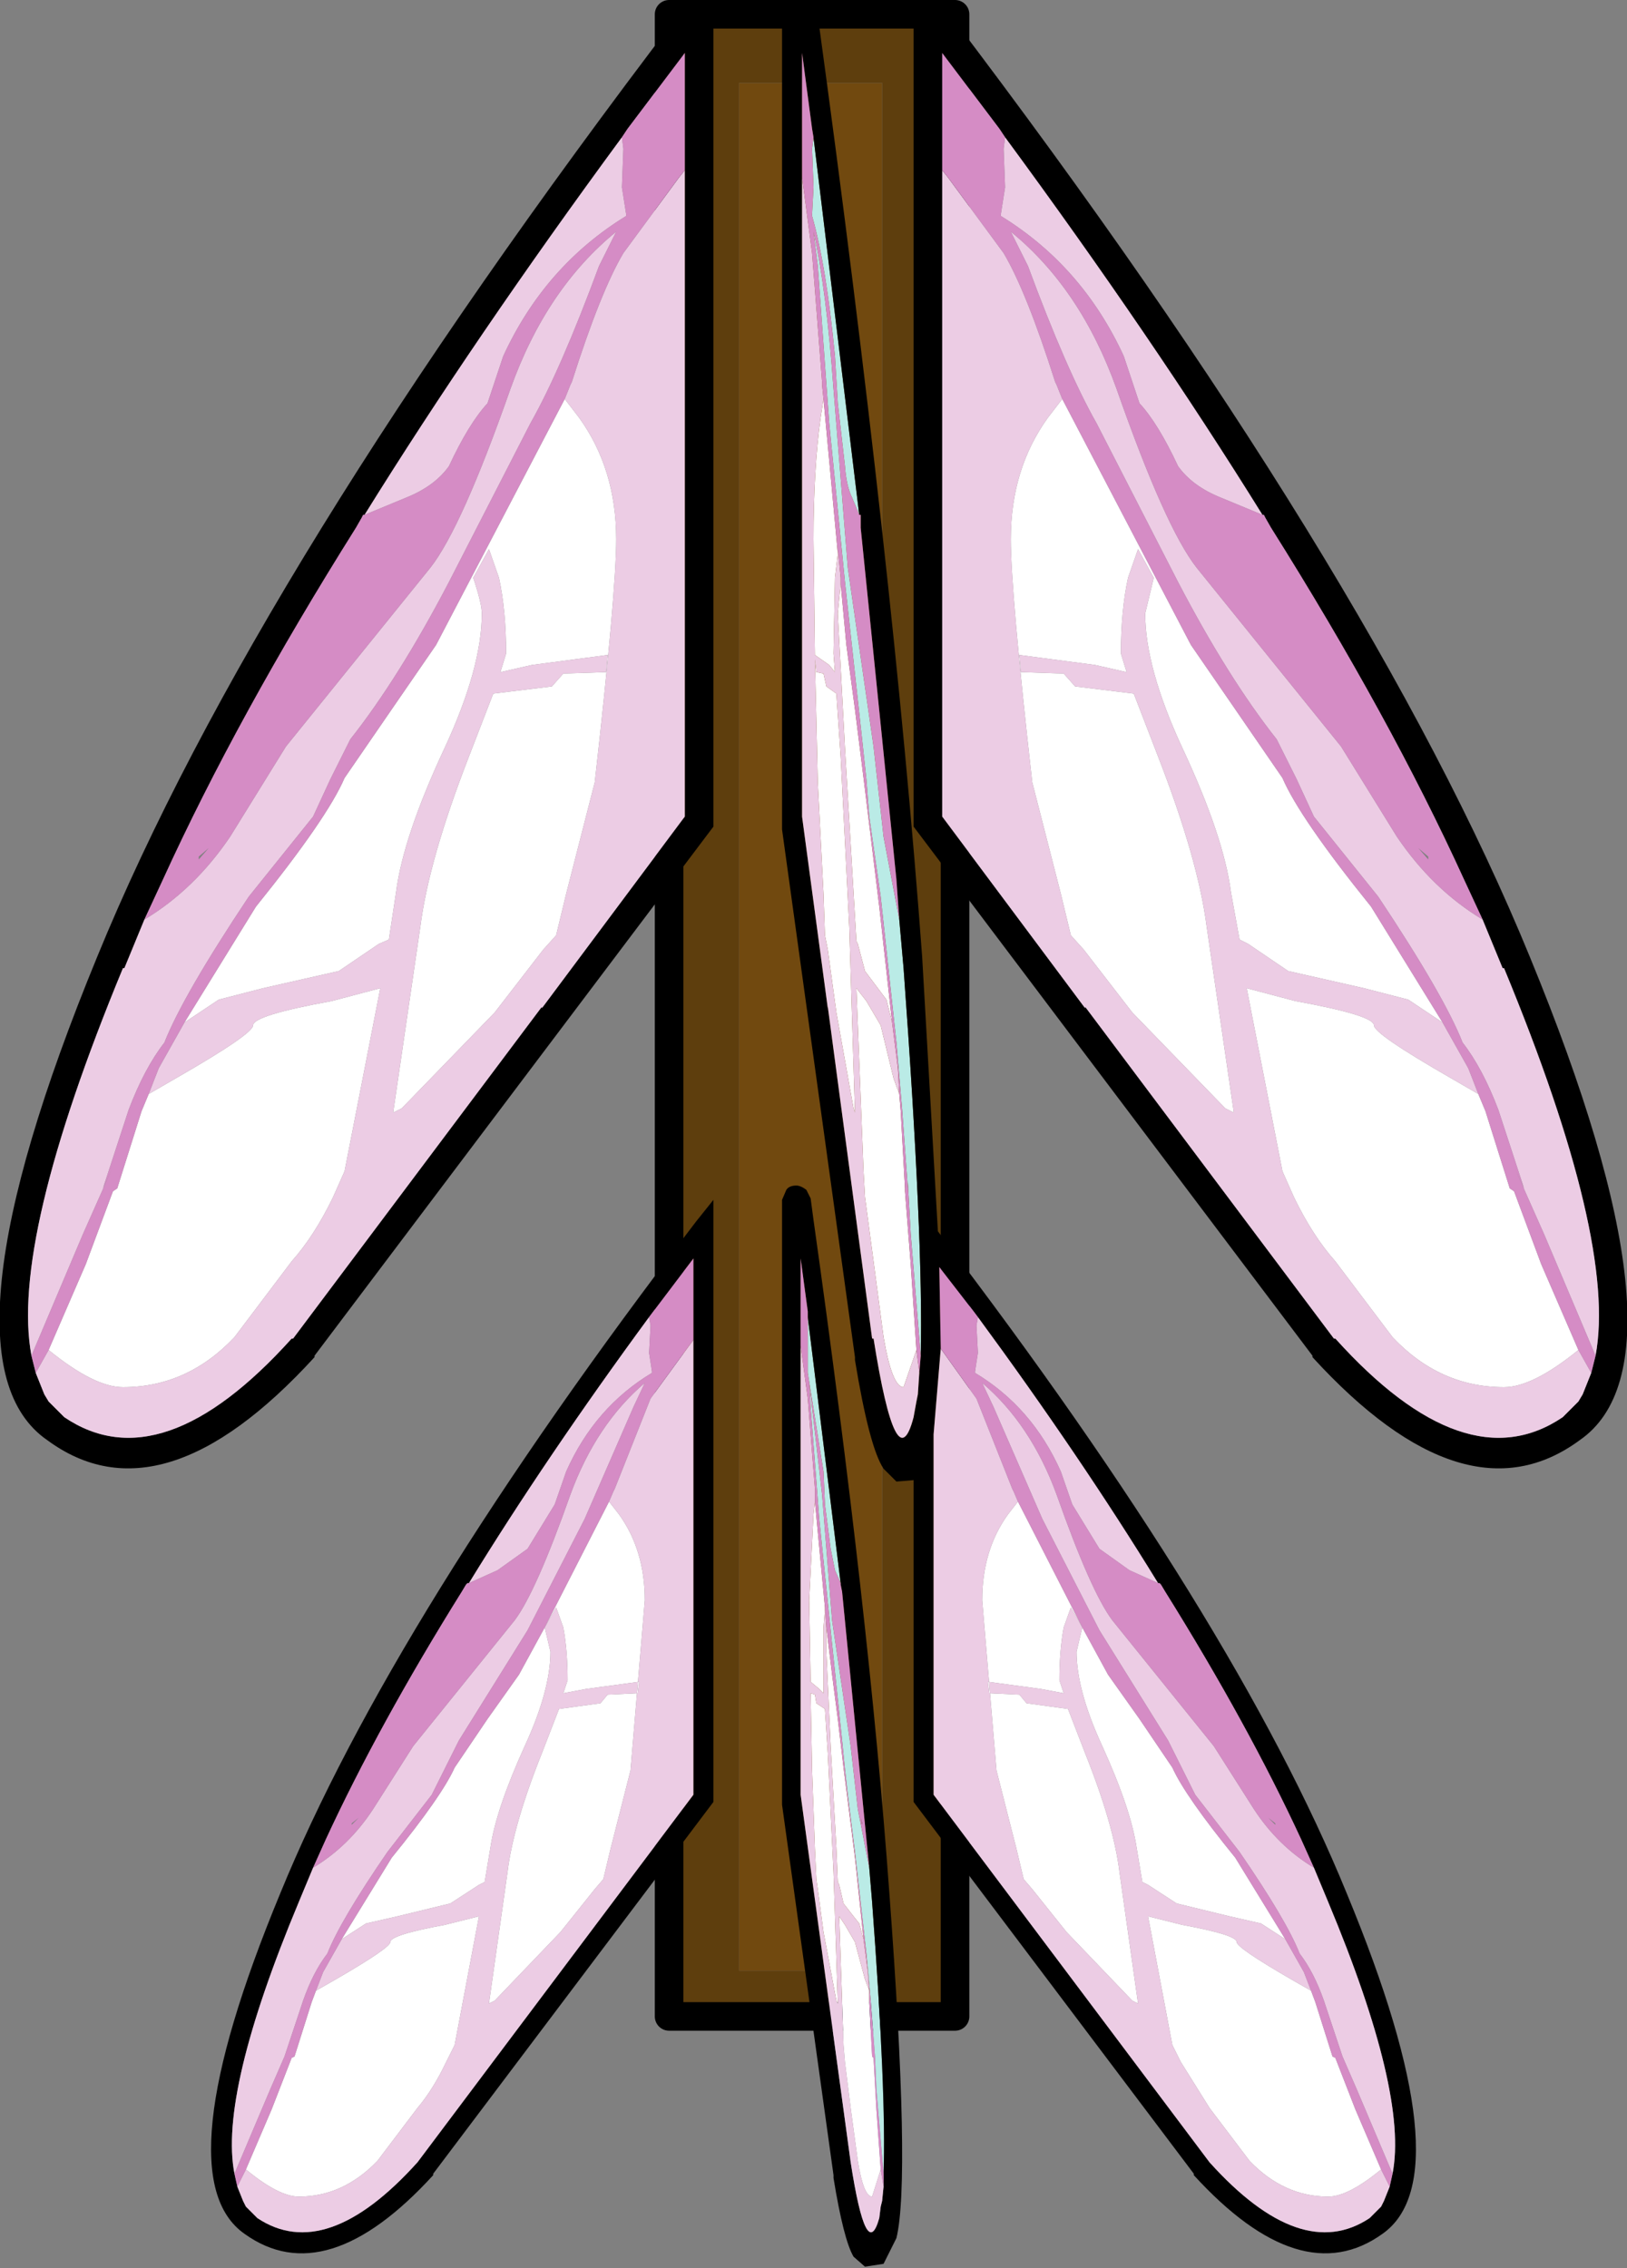 <?xml version="1.0" encoding="UTF-8" standalone="no"?>
<svg xmlns:xlink="http://www.w3.org/1999/xlink" height="79.3px" width="56.9px" xmlns="http://www.w3.org/2000/svg">
  <rect width="100%" height="100%" fill="#808080" stroke="none"/>
  <g transform="matrix(1.0, 0.0, 0.0, 1.0, 28.4, 0.5)">
    <use height="79.3" transform="matrix(1.0, 0.0, 0.0, 1.0, -28.4, -0.5)" width="56.9" xlink:href="#shape0"/>
  </g>
  <defs>
    <g id="shape0" transform="matrix(1.0, 0.0, 0.0, 1.0, 28.4, 0.5)">
      <path d="M2.45 68.4 L-2.55 68.4 -2.55 2.4 2.45 2.4 2.45 68.4" fill="#71490f" fill-rule="evenodd" stroke="none"/>
      <path d="M2.45 68.4 L2.45 2.4 -2.55 2.4 -2.55 68.4 2.45 68.4 M5.0 70.0 L-5.0 70.0 -5.0 0.0 5.0 0.0 5.0 70.0" fill="#5e3e0d" fill-rule="evenodd" stroke="none"/>
      <path d="M5.0 70.0 L-5.0 70.0 -5.0 0.0 5.0 0.0 5.0 70.0 Z" fill="none" stroke="#000000" stroke-linecap="round" stroke-linejoin="round" stroke-width="1.0"/>
      <path d="M1.65 17.5 L1.4 16.9 Q1.2 16.5 1.15 15.8 L0.9 13.6 0.8 11.95 Q0.5 8.8 0.0 7.05 L0.0 7.0 0.05 6.05 0.0 4.7 0.05 4.3 1.65 17.5 M3.8 46.9 L3.45 42.65 3.35 40.85 3.35 41.05 3.15 38.3 2.95 35.95 2.4 30.85 2.0 28.05 1.9 26.75 1.75 25.35 1.15 19.85 0.6 14.3 0.2 8.8 0.05 7.6 Q0.5 9.6 0.75 13.1 L1.25 19.35 2.15 25.6 2.5 28.75 3.05 31.65 3.2 33.35 Q3.9 42.9 3.8 46.9 M1.0 54.85 L0.8 54.4 0.65 53.65 0.45 52.1 0.4 50.95 -0.15 47.5 -0.15 47.45 -0.15 46.8 -0.15 45.85 -0.15 45.55 1.0 54.85 M2.5 75.5 L2.25 72.55 2.2 71.4 2.05 69.45 1.9 67.8 1.5 64.25 1.25 62.25 1.15 61.35 1.05 60.35 0.65 56.5 0.25 52.6 -0.05 48.7 -0.1 47.85 0.35 51.75 0.7 56.15 1.35 60.55 1.6 62.75 2.0 64.8 2.1 66.0 Q2.6 72.7 2.5 75.5" fill="#baebe6" fill-rule="evenodd" stroke="none"/>
      <path d="M15.75 17.5 Q11.9 11.3 6.75 4.3 L6.55 4.0 4.55 1.35 4.55 5.45 4.55 28.05 9.55 34.75 9.55 34.7 18.25 46.3 18.3 46.3 Q22.85 51.35 26.25 49.05 L26.8 48.5 26.95 48.25 27.25 47.5 27.4 46.9 Q28.15 42.9 24.2 33.35 L24.15 33.35 23.45 31.65 22.8 30.25 Q20.2 24.55 16.05 17.95 L15.85 17.6 15.8 17.5 15.75 17.5 M0.05 4.3 L0.0 4.0 -0.35 1.35 -0.35 5.7 -0.35 28.05 0.55 34.75 0.55 34.7 2.1 46.3 2.15 46.3 Q2.95 51.35 3.55 49.05 L3.65 48.5 3.7 48.25 3.75 47.5 3.8 46.9 Q3.9 42.9 3.2 33.35 L3.05 31.65 2.95 30.25 1.7 17.95 1.7 17.6 1.7 17.5 1.65 17.5 0.05 4.3 M3.55 0.05 L4.85 0.05 Q19.55 19.4 25.1 32.95 30.9 47.05 26.85 49.85 22.85 52.8 17.5 46.95 L17.5 46.9 3.55 28.4 3.55 0.05 M1.5 47.05 L1.5 46.95 -1.05 28.5 -1.05 28.4 -1.05 0.05 0.2 0.05 Q2.85 19.4 3.85 32.95 L4.4 42.55 Q14.8 56.15 18.7 65.7 22.8 75.6 19.95 77.6 17.1 79.65 13.35 75.55 L13.35 75.5 3.55 62.5 3.55 51.25 2.95 51.3 2.5 50.85 Q2.0 50.1 1.5 47.05 M5.8 45.55 L5.65 45.35 4.45 43.8 4.5 46.65 4.25 49.65 4.25 62.25 13.9 75.1 Q17.1 78.65 19.5 77.05 L19.9 76.65 20.0 76.45 20.2 75.95 20.3 75.5 Q20.85 72.7 18.05 66.0 L17.55 64.8 17.1 63.8 Q15.25 59.8 12.35 55.15 L12.2 54.9 12.15 54.85 12.1 54.85 Q9.4 50.45 5.8 45.55 M-0.4 46.55 L-0.4 62.25 1.35 75.1 Q1.9 78.65 2.35 77.05 L2.4 76.65 2.45 76.45 2.5 75.95 2.5 75.5 Q2.6 72.7 2.1 66.0 L2.0 64.8 1.9 63.8 1.05 55.15 1.0 54.9 1.0 54.85 -0.15 45.55 -0.15 45.35 -0.4 43.5 -0.4 46.55 M1.75 63.3 L1.7 63.05 1.75 63.25 1.75 63.3 M0.75 75.65 L0.75 75.55 -1.05 62.6 -1.05 62.5 -1.05 41.45 -0.9 41.1 Q-0.8 40.95 -0.55 40.95 -0.4 40.95 -0.2 41.1 L-0.05 41.4 0.05 42.15 Q2.0 56.0 2.7 65.65 3.45 75.7 2.95 77.75 L2.5 78.65 1.85 78.75 1.45 78.4 Q1.1 77.8 0.75 75.65 M-27.15 47.5 L-26.85 48.25 -26.7 48.5 -26.15 49.05 Q-22.75 51.35 -18.2 46.3 L-18.15 46.3 -9.45 34.7 -9.45 34.75 -4.45 28.05 -4.45 5.45 -4.45 1.35 -6.45 4.0 -6.65 4.3 Q-11.8 11.3 -15.65 17.5 L-15.7 17.5 -15.75 17.6 -15.95 17.95 Q-20.1 24.55 -22.7 30.25 L-23.35 31.65 -24.05 33.35 -24.1 33.35 Q-28.05 42.9 -27.3 46.9 L-27.15 47.5 M-4.7 0.05 L-3.45 0.05 -3.45 28.4 -17.4 46.9 -17.4 46.95 Q-22.75 52.8 -26.75 49.85 -30.8 47.05 -25.0 32.95 -19.45 19.4 -4.7 0.05 M-4.05 42.2 L-3.45 41.45 -3.45 62.5 -13.25 75.5 -13.25 75.55 Q-17.0 79.65 -19.85 77.6 -22.7 75.6 -18.6 65.7 -14.65 56.05 -4.05 42.2 M-17.45 64.8 L-17.95 66.0 Q-20.75 72.7 -20.2 75.5 L-20.1 75.95 -19.9 76.45 -19.8 76.65 -19.4 77.05 Q-17.0 78.65 -13.8 75.1 L-4.15 62.25 -4.15 46.35 -4.15 43.5 -5.55 45.35 -5.7 45.55 Q-9.3 50.45 -12.0 54.85 L-12.05 54.85 -12.1 54.9 -12.25 55.15 Q-15.15 59.8 -17.0 63.8 L-17.45 64.8" fill="#000000" fill-rule="evenodd" stroke="none"/>
      <path d="M8.75 13.45 L13.25 22.05 14.8 24.3 16.45 26.7 Q17.05 28.1 19.55 31.2 L22.05 35.25 20.85 34.45 19.3 34.05 16.65 33.45 15.25 32.5 14.95 32.35 14.65 30.7 Q14.4 28.75 12.95 25.65 11.65 22.85 11.65 20.95 L11.95 19.7 11.4 18.7 11.05 19.7 Q10.8 20.85 10.8 22.35 L11.0 23.0 9.9 22.75 7.25 22.4 7.3 23.0 8.8 23.05 9.2 23.5 11.25 23.75 12.1 25.95 Q13.5 29.55 13.8 31.9 L14.75 38.4 14.45 38.25 11.2 34.9 9.5 32.7 9.05 32.2 8.7 30.75 7.7 26.85 Q6.95 20.2 6.95 18.35 6.95 15.9 8.25 14.1 L8.75 13.45 M23.3 37.75 L23.55 38.35 24.4 41.05 24.55 41.15 25.5 43.7 26.8 46.7 Q25.2 48.0 24.2 48.0 21.95 48.0 20.3 46.25 L18.3 43.6 Q17.5 42.7 16.85 41.35 L16.45 40.45 15.2 34.05 16.9 34.5 Q19.65 35.0 19.65 35.35 19.65 35.65 22.35 37.2 L23.3 37.75 M0.4 13.45 L0.9 18.85 0.8 19.7 0.75 22.35 0.8 23.0 0.6 22.75 0.1 22.4 0.05 18.35 Q0.05 15.9 0.3 14.1 L0.4 13.45 M1.0 19.9 L1.2 22.05 1.5 24.3 1.8 26.7 2.35 31.2 2.8 35.25 2.6 34.45 2.3 34.05 1.85 33.45 1.6 32.5 1.55 32.4 1.45 30.7 1.15 25.65 0.9 20.95 1.0 19.9 M3.05 37.75 L3.1 38.35 3.25 41.05 3.25 41.15 3.45 43.7 3.65 46.7 3.2 48.0 Q2.8 48.0 2.5 46.25 L2.15 43.6 1.85 41.35 1.8 40.45 1.55 34.05 1.9 34.5 2.4 35.35 2.85 37.2 3.05 37.75 M0.15 23.0 L0.4 23.05 0.5 23.5 0.85 23.75 1.0 25.95 1.3 31.9 1.5 38.4 1.45 38.25 0.85 34.9 0.55 32.7 0.45 32.2 0.4 30.75 0.2 26.85 0.1 22.55 0.15 23.0 M7.2 52.0 L9.45 56.4 10.35 58.05 11.45 59.6 12.6 61.3 Q13.05 62.3 14.8 64.45 L16.55 67.3 15.7 66.75 14.6 66.5 12.75 66.05 11.75 65.4 11.55 65.3 11.35 64.1 Q11.15 62.75 10.15 60.55 9.25 58.6 9.25 57.25 L9.45 56.4 9.05 55.7 8.8 56.4 Q8.65 57.2 8.65 58.25 L8.8 58.7 8.0 58.55 6.15 58.3 6.2 58.7 7.25 58.75 7.5 59.05 8.95 59.25 9.55 60.8 Q10.55 63.3 10.75 64.95 L11.4 69.55 11.2 69.45 8.9 67.05 7.7 65.55 7.4 65.2 7.15 64.15 6.45 61.4 5.95 55.45 Q5.95 53.7 6.85 52.45 L7.2 52.0 M17.45 69.1 L17.6 69.5 18.2 71.4 18.3 71.45 19.0 73.25 19.9 75.35 Q18.75 76.3 18.05 76.3 16.5 76.3 15.3 75.05 L13.9 73.2 12.9 71.6 12.6 71.0 11.75 66.5 12.95 66.8 Q14.85 67.15 14.85 67.4 14.85 67.6 16.75 68.7 L17.45 69.1 M0.45 55.7 L0.45 55.75 0.4 56.4 0.4 58.25 0.4 58.7 0.25 58.55 -0.05 58.3 -0.1 55.45 0.05 52.45 0.1 52.0 0.45 55.7 M2.4 75.35 L2.1 76.3 Q1.8 76.3 1.6 75.05 L1.35 73.2 1.15 71.6 1.1 71.0 0.95 66.5 1.15 66.8 1.5 67.4 1.85 68.7 2.0 69.1 2.0 69.5 2.1 71.4 2.15 71.45 2.25 73.25 2.4 75.35 M1.8 67.3 L1.65 66.75 1.45 66.5 1.1 66.05 0.95 65.4 0.9 65.3 0.85 64.1 0.65 60.55 0.5 57.25 0.5 56.4 0.7 58.05 0.9 59.6 1.1 61.3 1.5 64.45 1.8 67.3 M0.15 59.05 L0.45 59.25 0.55 60.8 0.75 64.95 0.9 69.55 0.85 69.45 0.4 67.05 0.2 65.55 0.15 65.2 0.1 64.15 0.0 61.4 -0.05 58.7 0.1 58.75 0.15 59.05 M-8.65 13.45 L-8.15 14.1 Q-6.85 15.9 -6.85 18.35 -6.85 20.2 -7.6 26.85 L-8.6 30.75 -8.95 32.2 -9.4 32.7 -11.1 34.9 -14.35 38.25 -14.65 38.4 -13.7 31.9 Q-13.4 29.55 -12.0 25.95 L-11.15 23.75 -9.1 23.5 -8.7 23.05 -7.2 23.0 -7.15 22.4 -9.8 22.75 -10.9 23.0 -10.7 22.35 Q-10.7 20.85 -10.95 19.7 L-11.3 18.7 -11.85 19.7 Q-11.55 20.6 -11.55 20.95 -11.55 22.85 -12.85 25.65 -14.3 28.75 -14.55 30.7 L-14.8 32.35 -15.15 32.5 -16.55 33.45 -19.2 34.05 -20.75 34.45 -21.95 35.25 -19.45 31.2 Q-16.95 28.1 -16.35 26.7 L-14.7 24.3 -13.15 22.05 -8.65 13.45 M-23.2 37.75 L-22.25 37.2 Q-19.55 35.65 -19.55 35.35 -19.55 35.0 -16.8 34.5 L-15.1 34.05 -16.35 40.45 -16.75 41.35 Q-17.4 42.7 -18.2 43.6 L-20.2 46.25 Q-21.85 48.0 -24.1 48.0 -25.1 48.0 -26.7 46.7 L-25.4 43.7 -24.45 41.15 -24.3 41.05 -23.45 38.35 -23.2 37.75 M-19.8 75.35 L-18.9 73.25 -18.2 71.45 -18.1 71.4 -17.5 69.5 -17.35 69.1 -16.65 68.7 Q-14.75 67.6 -14.75 67.4 -14.75 67.15 -12.85 66.8 L-11.65 66.5 -12.5 71.0 -12.8 71.6 Q-13.25 72.55 -13.8 73.2 L-15.2 75.05 Q-16.4 76.3 -17.95 76.3 -18.65 76.3 -19.8 75.35 M-16.45 67.3 L-14.7 64.45 Q-12.95 62.3 -12.5 61.3 L-11.35 59.6 -10.25 58.05 -9.35 56.4 -7.1 52.0 -6.75 52.45 Q-5.85 53.7 -5.85 55.45 L-6.35 61.4 -7.05 64.15 -7.3 65.2 -7.6 65.55 -8.8 67.05 -11.1 69.45 -11.3 69.55 -10.65 64.95 Q-10.45 63.3 -9.45 60.8 L-8.85 59.25 -7.4 59.05 -7.15 58.75 -6.1 58.7 -6.05 58.3 -7.9 58.55 -8.7 58.7 -8.55 58.25 Q-8.55 57.2 -8.7 56.4 L-8.95 55.7 -9.35 56.4 -9.15 57.25 Q-9.15 58.6 -10.05 60.55 -11.05 62.75 -11.25 64.1 L-11.45 65.3 -11.65 65.4 -12.65 66.05 -14.5 66.5 -15.6 66.75 -16.45 67.3" fill="#ffffff" fill-rule="evenodd" stroke="none"/>
      <path d="M15.75 17.5 L14.3 16.9 Q13.3 16.5 12.8 15.8 12.1 14.3 11.45 13.6 L10.9 11.95 Q9.45 8.8 6.6 7.05 L6.6 7.0 6.75 6.05 6.7 4.7 6.75 4.3 Q11.9 11.3 15.75 17.5 M4.55 5.45 L4.75 5.7 6.7 8.35 Q7.5 9.7 8.5 12.85 L8.55 12.95 8.75 13.45 8.25 14.1 Q6.95 15.9 6.95 18.35 6.95 20.2 7.7 26.85 L8.7 30.75 9.05 32.2 9.5 32.7 11.2 34.9 14.45 38.25 14.75 38.4 13.8 31.9 Q13.5 29.55 12.1 25.95 L11.25 23.75 9.2 23.5 8.8 23.05 7.3 23.0 7.25 22.4 9.9 22.75 11.0 23.0 10.8 22.35 Q10.8 20.85 11.05 19.7 L11.4 18.7 11.95 19.7 11.65 20.95 Q11.65 22.85 12.95 25.65 14.4 28.75 14.65 30.7 L14.95 32.35 15.25 32.5 16.65 33.45 19.3 34.05 20.85 34.45 22.05 35.25 22.95 36.85 23.3 37.75 22.35 37.2 Q19.65 35.65 19.65 35.35 19.65 35.0 16.9 34.5 L15.2 34.05 16.45 40.45 16.85 41.35 Q17.5 42.7 18.3 43.6 L20.3 46.25 Q21.95 48.0 24.2 48.0 25.2 48.0 26.8 46.7 L27.25 47.5 26.95 48.25 26.8 48.5 26.25 49.05 Q22.85 51.35 18.3 46.3 L18.25 46.3 9.55 34.7 9.55 34.75 4.55 28.05 4.55 5.45 M27.4 46.9 L25.6 42.65 24.6 40.4 24.9 41.05 24.0 38.3 Q23.45 36.85 22.75 35.95 22.1 34.3 19.8 30.85 L17.55 28.05 16.95 26.75 16.25 25.35 Q14.55 23.2 12.8 19.85 L9.95 14.3 Q8.9 12.45 7.55 8.8 L6.95 7.6 Q9.4 9.6 10.65 13.1 12.35 17.95 13.45 19.35 L18.5 25.6 20.45 28.75 Q21.7 30.6 23.45 31.65 L24.15 33.35 24.2 33.35 Q28.15 42.9 27.4 46.9 M-0.35 5.7 L0.0 8.35 0.35 12.85 0.35 12.95 0.4 13.45 0.3 14.1 Q0.05 15.9 0.05 18.35 L0.1 22.4 0.6 22.75 0.8 23.0 0.75 22.35 0.8 19.7 0.9 18.85 0.9 18.7 1.0 19.7 1.0 19.9 0.9 20.95 1.15 25.65 1.45 30.7 1.55 32.4 1.6 32.5 1.85 33.45 2.3 34.05 2.6 34.45 2.8 35.25 3.0 36.85 3.05 37.75 2.85 37.2 2.4 35.35 1.9 34.5 1.55 34.05 1.8 40.45 1.85 41.35 2.15 43.6 2.5 46.25 Q2.8 48.0 3.2 48.0 L3.65 46.7 3.75 47.5 3.7 48.25 3.65 48.5 3.55 49.05 Q2.95 51.35 2.15 46.3 L2.1 46.3 0.55 34.7 0.55 34.75 -0.35 28.05 -0.35 5.7 M0.15 23.0 L0.1 22.55 0.2 26.85 0.4 30.75 0.45 32.2 0.55 32.7 0.85 34.9 1.45 38.25 1.5 38.4 1.3 31.9 1.0 25.95 0.85 23.75 0.5 23.5 0.4 23.05 0.15 23.0 M5.8 45.55 Q9.4 50.45 12.1 54.85 L11.1 54.4 10.05 53.65 9.1 52.1 8.7 50.95 Q7.7 48.7 5.7 47.5 L5.7 47.45 5.8 46.8 5.75 45.85 5.8 45.55 M17.55 64.8 L18.05 66.0 Q20.85 72.7 20.3 75.5 L19.05 72.55 18.55 71.4 17.9 69.45 Q17.55 68.45 17.05 67.8 16.6 66.65 14.95 64.25 L13.4 62.25 12.95 61.35 12.45 60.35 10.05 56.5 8.05 52.6 6.35 48.7 5.95 47.85 Q7.65 49.3 8.55 51.75 9.75 55.15 10.5 56.15 L14.05 60.55 15.45 62.75 Q16.3 64.05 17.55 64.8 M20.2 75.95 L20.0 76.45 19.9 76.65 19.5 77.05 Q17.1 78.65 13.9 75.1 L4.25 62.25 4.25 49.65 4.5 46.65 5.75 48.4 7.0 51.55 7.05 51.65 7.2 52.0 6.85 52.45 Q5.95 53.7 5.95 55.45 L6.45 61.4 7.15 64.15 7.4 65.2 7.7 65.55 8.9 67.05 11.2 69.45 11.4 69.55 10.75 64.95 Q10.55 63.3 9.55 60.8 L8.95 59.25 7.5 59.05 7.25 58.75 6.2 58.7 6.15 58.3 8.0 58.55 8.8 58.7 8.65 58.25 Q8.65 57.2 8.8 56.4 L9.05 55.7 9.45 56.4 9.25 57.25 Q9.25 58.6 10.15 60.55 11.15 62.75 11.35 64.1 L11.55 65.3 11.75 65.4 12.75 66.05 14.6 66.5 15.7 66.75 16.55 67.3 17.2 68.45 17.45 69.1 16.75 68.7 Q14.85 67.6 14.85 67.4 14.85 67.15 12.95 66.8 L11.75 66.5 12.6 71.0 12.9 71.6 13.9 73.2 15.3 75.05 Q16.5 76.3 18.05 76.3 18.75 76.3 19.9 75.35 L20.2 75.95 M0.1 52.0 L0.05 52.45 -0.1 55.45 -0.05 58.3 0.25 58.55 0.4 58.7 0.4 58.25 0.4 56.4 0.45 55.75 0.45 55.7 0.5 56.4 0.5 57.25 0.65 60.55 0.85 64.1 0.9 65.3 0.95 65.4 1.1 66.05 1.45 66.5 1.65 66.75 1.8 67.3 1.95 68.45 2.0 69.1 1.85 68.7 1.5 67.4 1.15 66.8 0.95 66.5 1.1 71.0 1.15 71.6 1.35 73.2 1.6 75.05 Q1.8 76.3 2.1 76.3 L2.4 75.35 2.5 75.95 2.45 76.45 2.4 76.65 2.35 77.05 Q1.9 78.65 1.35 75.1 L-0.4 62.25 -0.4 46.55 -0.15 48.4 0.1 51.55 0.1 51.65 0.1 52.0 M0.15 59.05 L0.1 58.75 -0.05 58.7 0.0 61.4 0.1 64.15 0.15 65.2 0.2 65.55 0.4 67.05 0.85 69.45 0.9 69.55 0.75 64.95 0.55 60.8 0.45 59.25 0.15 59.05 M-8.65 13.45 L-8.45 12.95 -8.4 12.85 Q-7.4 9.7 -6.6 8.35 L-4.65 5.7 -4.45 5.45 -4.45 28.05 -9.45 34.75 -9.45 34.7 -18.15 46.3 -18.2 46.3 Q-22.75 51.35 -26.15 49.05 L-26.7 48.5 -26.85 48.25 -27.15 47.5 -26.7 46.7 Q-25.1 48.0 -24.1 48.0 -21.85 48.0 -20.2 46.25 L-18.2 43.6 Q-17.4 42.7 -16.75 41.35 L-16.35 40.45 -15.1 34.05 -16.8 34.5 Q-19.55 35.0 -19.55 35.35 -19.55 35.65 -22.25 37.2 L-23.2 37.75 -22.85 36.85 -21.95 35.25 -20.75 34.45 -19.2 34.05 -16.55 33.45 -15.15 32.5 -14.8 32.35 -14.55 30.7 Q-14.3 28.75 -12.85 25.65 -11.55 22.85 -11.55 20.95 -11.55 20.6 -11.85 19.7 L-11.3 18.7 -10.95 19.7 Q-10.7 20.85 -10.7 22.35 L-10.9 23.0 -9.8 22.75 -7.15 22.4 -7.2 23.0 -8.7 23.05 -9.1 23.5 -11.15 23.75 -12.0 25.95 Q-13.4 29.55 -13.7 31.9 L-14.65 38.4 -14.35 38.25 -11.1 34.9 -9.4 32.7 -8.95 32.2 -8.6 30.75 -7.6 26.85 Q-6.85 20.2 -6.85 18.35 -6.85 15.9 -8.15 14.1 L-8.65 13.45 M-6.65 4.3 L-6.6 4.7 -6.65 6.05 -6.5 7.0 -6.5 7.05 Q-9.35 8.8 -10.8 11.95 L-11.35 13.6 Q-12.0 14.3 -12.7 15.8 -13.2 16.5 -14.2 16.9 L-15.65 17.5 Q-11.8 11.3 -6.65 4.3 M-23.35 31.65 Q-21.6 30.6 -20.35 28.75 L-18.4 25.6 -13.35 19.35 Q-12.25 17.95 -10.55 13.1 -9.3 9.6 -6.85 7.6 L-7.45 8.8 Q-8.8 12.45 -9.85 14.3 L-12.7 19.85 Q-14.45 23.2 -16.15 25.35 L-16.85 26.75 -17.45 28.05 -19.7 30.85 Q-22.0 34.3 -22.65 35.95 -23.35 36.85 -23.9 38.3 L-24.8 41.05 -24.5 40.4 -25.5 42.65 -27.3 46.9 Q-28.05 42.9 -24.1 33.35 L-24.05 33.35 -23.35 31.65 M-17.45 64.8 Q-16.2 64.05 -15.35 62.75 L-13.95 60.55 -10.4 56.15 Q-9.65 55.15 -8.45 51.75 -7.55 49.3 -5.85 47.85 L-6.25 48.7 -7.95 52.6 -9.95 56.5 -12.35 60.35 -12.85 61.35 -13.3 62.25 -14.85 64.25 Q-16.5 66.65 -16.95 67.8 -17.45 68.45 -17.8 69.45 L-18.45 71.4 -18.95 72.55 -20.2 75.5 Q-20.75 72.7 -17.95 66.0 L-17.45 64.8 M-20.1 75.95 L-19.8 75.35 Q-18.65 76.3 -17.95 76.3 -16.4 76.3 -15.2 75.05 L-13.8 73.2 Q-13.25 72.55 -12.8 71.6 L-12.5 71.0 -11.65 66.5 -12.85 66.8 Q-14.75 67.15 -14.75 67.4 -14.75 67.6 -16.65 68.7 L-17.35 69.1 -17.1 68.45 -16.45 67.3 -15.6 66.75 -14.5 66.5 -12.65 66.05 -11.65 65.4 -11.45 65.3 -11.25 64.1 Q-11.05 62.75 -10.05 60.55 -9.15 58.6 -9.15 57.25 L-9.35 56.4 -8.95 55.7 -8.7 56.4 Q-8.55 57.2 -8.55 58.25 L-8.7 58.7 -7.9 58.55 -6.05 58.3 -6.1 58.7 -7.15 58.75 -7.4 59.05 -8.85 59.25 -9.45 60.8 Q-10.45 63.3 -10.65 64.95 L-11.3 69.55 -11.1 69.45 -8.8 67.05 -7.6 65.55 -7.3 65.2 -7.05 64.15 -6.35 61.4 -5.85 55.45 Q-5.85 53.7 -6.75 52.45 L-7.1 52.0 -6.95 51.65 -6.9 51.55 -5.65 48.4 -4.3 46.55 -4.15 46.35 -4.15 62.25 -13.8 75.1 Q-17.0 78.65 -19.4 77.05 L-19.8 76.65 -19.9 76.45 -20.1 75.95 M-5.7 45.55 L-5.65 45.85 -5.7 46.8 -5.6 47.45 -5.6 47.5 Q-7.6 48.7 -8.6 50.95 L-9.0 52.1 -9.95 53.65 -11.0 54.4 -12.0 54.85 Q-9.3 50.45 -5.7 45.55" fill="#eccce4" fill-rule="evenodd" stroke="none"/>
      <path d="M6.75 4.3 L6.7 4.7 6.75 6.05 6.6 7.0 6.6 7.05 Q9.45 8.8 10.9 11.95 L11.45 13.6 Q12.1 14.3 12.8 15.8 13.3 16.5 14.3 16.9 L15.75 17.5 15.8 17.5 15.85 17.6 16.05 17.95 Q20.2 24.55 22.8 30.25 L23.45 31.65 Q21.7 30.6 20.45 28.75 L18.5 25.6 13.45 19.35 Q12.35 17.95 10.65 13.1 9.4 9.6 6.95 7.6 L7.55 8.8 Q8.9 12.45 9.95 14.3 L12.8 19.85 Q14.55 23.2 16.25 25.35 L16.95 26.75 17.55 28.05 19.8 30.85 Q22.1 34.3 22.75 35.95 23.45 36.85 24.0 38.3 L24.9 41.05 24.6 40.4 25.6 42.65 27.4 46.9 27.25 47.5 26.8 46.7 25.5 43.7 24.55 41.15 24.4 41.05 23.55 38.35 23.3 37.75 22.95 36.85 22.05 35.25 19.55 31.2 Q17.05 28.1 16.45 26.7 L14.8 24.3 13.25 22.05 8.75 13.45 8.55 12.95 8.5 12.85 Q7.5 9.7 6.7 8.35 L4.75 5.7 4.55 5.45 4.55 1.35 6.55 4.0 6.75 4.3 M0.05 4.3 L0.0 4.7 0.05 6.05 0.0 7.0 0.0 7.05 Q0.5 8.8 0.8 11.95 L0.9 13.6 1.15 15.8 Q1.2 16.5 1.4 16.9 L1.65 17.5 1.7 17.5 1.7 17.6 1.7 17.95 2.95 30.25 3.05 31.65 2.5 28.75 2.15 25.6 1.25 19.35 0.75 13.1 Q0.5 9.6 0.05 7.6 L0.2 8.8 0.6 14.3 1.15 19.85 1.75 25.35 1.9 26.75 2.0 28.05 2.4 30.85 2.95 35.95 3.15 38.3 3.35 41.05 3.35 40.85 3.45 42.65 3.8 46.9 3.75 47.5 3.65 46.7 3.45 43.7 3.25 41.15 3.25 41.05 3.1 38.35 3.05 37.75 3.0 36.85 2.8 35.25 2.35 31.2 1.8 26.7 1.5 24.3 1.2 22.05 1.0 19.9 1.0 19.7 0.9 18.7 0.9 18.85 0.4 13.45 0.35 12.95 0.35 12.85 0.0 8.35 -0.35 5.7 -0.35 1.35 0.0 4.0 0.05 4.3 M4.5 46.65 L4.45 43.8 5.65 45.35 5.8 45.55 5.75 45.85 5.8 46.8 5.7 47.45 5.7 47.5 Q7.7 48.7 8.7 50.95 L9.1 52.1 10.05 53.65 11.1 54.4 12.1 54.85 12.15 54.85 12.2 54.9 12.35 55.15 Q15.25 59.8 17.1 63.8 L17.55 64.8 Q16.3 64.05 15.45 62.75 L14.05 60.55 10.5 56.15 Q9.75 55.15 8.55 51.75 7.65 49.3 5.95 47.85 L6.35 48.7 8.05 52.6 10.05 56.5 12.45 60.35 12.95 61.35 13.4 62.25 14.95 64.25 Q16.6 66.65 17.05 67.8 17.55 68.45 17.9 69.45 L18.55 71.4 19.05 72.55 20.3 75.5 20.2 75.95 19.9 75.35 19.0 73.25 18.3 71.45 18.2 71.4 17.6 69.5 17.45 69.1 17.2 68.45 16.55 67.3 14.8 64.45 Q13.05 62.3 12.6 61.3 L11.45 59.6 10.35 58.05 9.45 56.4 7.2 52.0 7.05 51.65 7.0 51.55 5.75 48.4 4.5 46.65 M21.55 29.45 L21.2 29.15 21.55 29.55 21.55 29.45 M0.1 52.0 L0.1 51.65 0.1 51.55 -0.15 48.4 -0.4 46.55 -0.4 43.5 -0.15 45.35 -0.15 45.55 -0.15 45.85 -0.15 46.8 -0.15 47.45 -0.15 47.5 0.4 50.95 0.45 52.1 0.65 53.65 0.8 54.4 1.0 54.85 1.0 54.9 1.05 55.15 1.9 63.8 2.0 64.8 1.6 62.75 1.35 60.55 0.7 56.15 0.35 51.75 -0.1 47.85 -0.05 48.7 0.25 52.6 0.65 56.5 1.05 60.35 1.15 61.35 1.25 62.25 1.5 64.25 1.9 67.8 2.05 69.45 2.2 71.4 2.25 72.55 2.5 75.5 2.5 75.95 2.4 75.35 2.25 73.25 2.15 71.45 2.1 71.4 2.0 69.5 2.0 69.1 1.95 68.45 1.8 67.3 1.5 64.45 1.1 61.3 0.9 59.6 0.7 58.05 0.5 56.4 0.45 55.7 0.1 52.0 M1.75 63.3 L1.75 63.25 1.7 63.05 1.75 63.3 M15.95 63.05 L16.2 63.3 16.2 63.25 15.95 63.05 M-4.45 5.45 L-4.65 5.7 -6.6 8.35 Q-7.4 9.7 -8.4 12.85 L-8.45 12.95 -8.65 13.45 -13.15 22.05 -14.7 24.3 -16.35 26.7 Q-16.95 28.1 -19.45 31.2 L-21.95 35.25 -22.85 36.85 -23.2 37.75 -23.45 38.35 -24.3 41.05 -24.45 41.15 -25.4 43.7 -26.7 46.7 -27.15 47.5 -27.3 46.9 -25.5 42.65 -24.5 40.4 -24.8 41.05 -23.9 38.3 Q-23.35 36.85 -22.65 35.95 -22.0 34.3 -19.7 30.85 L-17.45 28.05 -16.85 26.75 -16.15 25.35 Q-14.45 23.2 -12.7 19.85 L-9.85 14.3 Q-8.8 12.45 -7.45 8.8 L-6.85 7.6 Q-9.3 9.6 -10.55 13.1 -12.25 17.95 -13.35 19.35 L-18.4 25.6 -20.35 28.75 Q-21.6 30.6 -23.35 31.65 L-22.7 30.25 Q-20.1 24.55 -15.95 17.95 L-15.75 17.6 -15.7 17.5 -15.65 17.5 -14.2 16.9 Q-13.2 16.5 -12.7 15.8 -12.0 14.3 -11.35 13.6 L-10.8 11.95 Q-9.35 8.8 -6.5 7.05 L-6.5 7.0 -6.65 6.05 -6.6 4.7 -6.65 4.3 -6.45 4.0 -4.45 1.35 -4.45 5.45 M-21.45 29.45 L-21.45 29.55 -21.1 29.15 -21.45 29.45 M-20.2 75.5 L-18.95 72.55 -18.45 71.4 -17.8 69.45 Q-17.45 68.45 -16.95 67.8 -16.5 66.65 -14.85 64.25 L-13.3 62.25 -12.85 61.35 -12.35 60.35 -9.95 56.5 -7.95 52.6 -6.25 48.7 -5.85 47.85 Q-7.55 49.3 -8.45 51.75 -9.65 55.15 -10.4 56.15 L-13.95 60.55 -15.35 62.75 Q-16.2 64.05 -17.45 64.8 L-17.0 63.8 Q-15.15 59.8 -12.25 55.15 L-12.1 54.9 -12.05 54.85 -12.0 54.85 -11.0 54.4 -9.95 53.65 -9.0 52.1 -8.6 50.95 Q-7.6 48.7 -5.6 47.5 L-5.6 47.45 -5.7 46.8 -5.65 45.85 -5.7 45.55 -5.55 45.35 -4.15 43.5 -4.15 46.35 -4.3 46.55 -5.65 48.4 -6.9 51.55 -6.95 51.65 -7.1 52.0 -9.35 56.4 -10.25 58.05 -11.35 59.6 -12.5 61.3 Q-12.95 62.3 -14.7 64.45 L-16.45 67.3 -17.1 68.45 -17.35 69.1 -17.5 69.5 -18.1 71.4 -18.2 71.45 -18.9 73.25 -19.8 75.35 -20.1 75.95 -20.2 75.5 M-16.1 63.3 L-15.85 63.05 -16.1 63.25 -16.1 63.3" fill="#d58cc5" fill-rule="evenodd" stroke="none"/>
    </g>
  </defs>
</svg>
